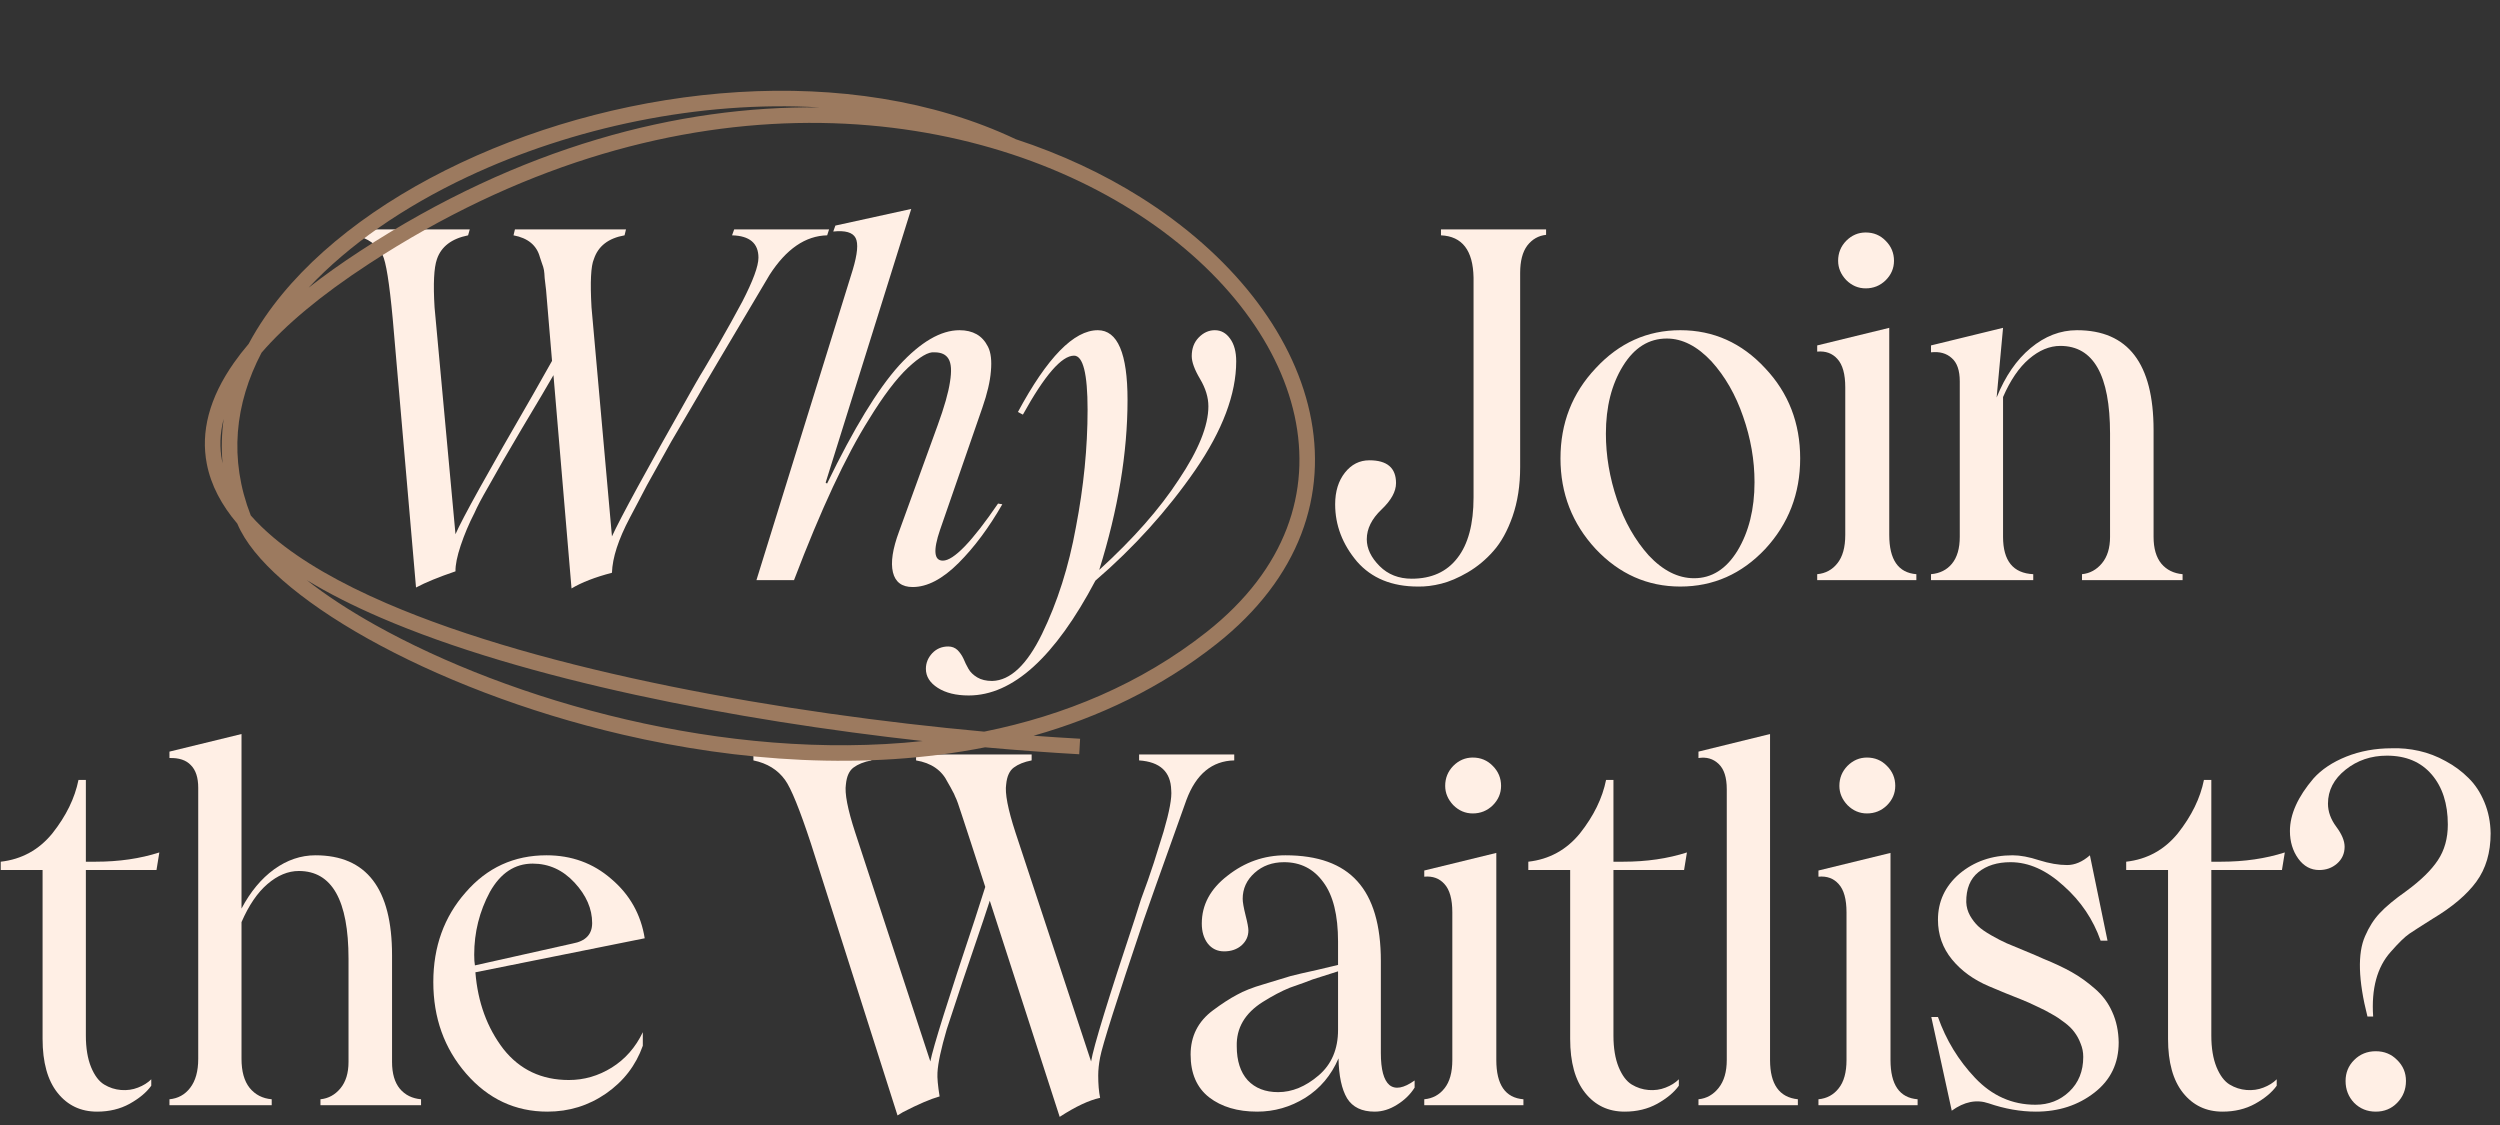 <?xml version="1.0" encoding="UTF-8"?> <svg xmlns="http://www.w3.org/2000/svg" width="240" height="108" viewBox="0 0 240 108" fill="none"><rect x="0" y="0" width="240" height="108" fill="#333333" stroke="none"/><path d="M206.743 51.538C206.743 52.649 206.994 53.509 207.496 54.118C207.999 54.711 208.676 55.046 209.528 55.122V55.693H199.872V55.122C200.633 55.046 201.272 54.696 201.789 54.072C202.307 53.448 202.565 52.603 202.565 51.538V41.631C202.565 36.015 200.975 33.207 197.794 33.207C196.759 33.207 195.755 33.626 194.781 34.463C193.822 35.284 192.993 36.502 192.293 38.115V51.538C192.293 53.836 193.259 55.031 195.192 55.122V55.693H185.376V55.122C186.228 55.046 186.898 54.711 187.385 54.118C187.887 53.509 188.138 52.649 188.138 51.538V36.608C188.138 35.558 187.879 34.813 187.362 34.371C186.859 33.915 186.197 33.732 185.376 33.823V33.161L192.293 31.472L191.676 38.161C192.498 36.121 193.586 34.539 194.941 33.413C196.31 32.271 197.794 31.7 199.392 31.7C204.293 31.7 206.743 34.896 206.743 41.288V51.538Z" fill="#FFEFE5"></path><path d="M179.108 27.683C178.392 27.683 177.769 27.416 177.236 26.884C176.718 26.336 176.46 25.719 176.46 25.035C176.46 24.289 176.718 23.649 177.236 23.117C177.769 22.584 178.392 22.318 179.108 22.318C179.869 22.318 180.508 22.584 181.025 23.117C181.558 23.649 181.824 24.289 181.824 25.035C181.824 25.75 181.558 26.374 181.025 26.906C180.493 27.424 179.854 27.683 179.108 27.683ZM174.451 55.693V55.122C175.257 55.046 175.904 54.696 176.391 54.072C176.893 53.448 177.145 52.543 177.145 51.356V37.179C177.145 35.916 176.893 35.011 176.391 34.463C175.904 33.915 175.257 33.679 174.451 33.755V33.161L181.368 31.472V51.356C181.368 53.73 182.235 54.985 183.97 55.122V55.693H174.451Z" fill="#FFEFE5"></path><path d="M169.461 52.702C167.194 55.107 164.477 56.309 161.312 56.309C158.161 56.309 155.452 55.107 153.185 52.702C150.932 50.267 149.806 47.368 149.806 44.005C149.806 40.626 150.932 37.742 153.185 35.353C155.437 32.918 158.146 31.7 161.312 31.7C164.492 31.7 167.209 32.918 169.461 35.353C171.699 37.727 172.817 40.611 172.817 44.005C172.817 47.383 171.699 50.283 169.461 52.702ZM162.636 55.51C164.325 55.51 165.71 54.635 166.79 52.885C167.886 51.074 168.434 48.875 168.434 46.288C168.434 44.172 168.069 42.072 167.338 39.987C166.623 37.902 165.611 36.137 164.302 34.691C162.932 33.23 161.502 32.499 160.01 32.499C158.291 32.499 156.891 33.374 155.81 35.125C154.714 36.89 154.166 39.059 154.166 41.631C154.166 43.746 154.524 45.861 155.239 47.977C155.955 50.077 156.967 51.858 158.276 53.319C159.645 54.78 161.099 55.51 162.636 55.51Z" fill="#FFEFE5"></path><path d="M136.119 56.309C133.623 56.309 131.675 55.51 130.275 53.912C128.875 52.254 128.175 50.42 128.175 48.411C128.175 47.178 128.487 46.166 129.111 45.375C129.735 44.583 130.519 44.188 131.462 44.188C133.167 44.188 134.019 44.918 134.019 46.379C134.019 47.186 133.555 48.03 132.626 48.913C131.683 49.811 131.211 50.762 131.211 51.767C131.211 52.664 131.622 53.524 132.444 54.346C133.25 55.153 134.278 55.556 135.526 55.556C137.428 55.556 138.889 54.894 139.909 53.57C140.944 52.246 141.461 50.306 141.461 47.749V26.655C141.415 24.038 140.373 22.683 138.334 22.592V22.021H148.424V22.546C147.693 22.622 147.092 22.965 146.62 23.573C146.164 24.182 145.935 25.057 145.935 26.199V44.849C145.935 46.6 145.692 48.175 145.205 49.575C144.718 50.96 144.109 52.063 143.379 52.885C142.663 53.707 141.842 54.392 140.913 54.94C140 55.472 139.148 55.838 138.356 56.035C137.565 56.233 136.819 56.325 136.119 56.309Z" fill="#FFEFE5"></path><path d="M118.676 34.691C118.676 37.826 117.367 41.303 114.749 45.123C112.055 49.02 108.859 52.558 105.161 55.739C101.28 63.089 97.225 66.765 92.994 66.765C91.776 66.765 90.787 66.521 90.026 66.034C89.265 65.547 88.885 64.939 88.885 64.208C88.885 63.645 89.09 63.143 89.501 62.701C89.912 62.275 90.422 62.062 91.03 62.062C91.38 62.062 91.677 62.176 91.921 62.404C92.149 62.633 92.339 62.907 92.491 63.226C92.628 63.561 92.788 63.888 92.971 64.208C93.153 64.528 93.435 64.802 93.816 65.03C94.196 65.258 94.675 65.372 95.254 65.372C96.989 65.326 98.579 63.828 100.025 60.875C101.516 57.816 102.604 54.392 103.289 50.602C104.035 46.721 104.408 42.962 104.408 39.325C104.408 35.87 103.974 34.143 103.107 34.143C101.92 34.143 100.283 36.03 98.198 39.804L97.719 39.553C100.535 34.318 103.091 31.7 105.389 31.7C107.292 31.7 108.243 33.93 108.243 38.389C108.243 43.472 107.337 48.913 105.526 54.711C108.783 51.744 111.325 48.86 113.151 46.059C115.053 43.229 116.005 40.877 116.005 39.005C116.005 38.153 115.738 37.278 115.206 36.38C114.673 35.482 114.407 34.752 114.407 34.189C114.407 33.458 114.627 32.865 115.069 32.408C115.525 31.936 116.043 31.7 116.621 31.7C117.215 31.7 117.702 31.967 118.082 32.499C118.478 33.032 118.676 33.763 118.676 34.691Z" fill="#FFEFE5"></path><path d="M87.616 56.355C86.581 56.355 85.95 55.883 85.721 54.94C85.493 53.996 85.691 52.687 86.315 51.013L90.013 40.832C90.652 39.081 91.048 37.689 91.2 36.654C91.368 35.619 91.322 34.889 91.063 34.463C90.82 34.036 90.371 33.823 89.716 33.823C89.153 33.747 88.301 34.242 87.16 35.307C86.033 36.373 84.785 38.024 83.416 40.261C81.209 43.761 78.812 48.905 76.225 55.693H72.618L81.863 25.902C82.32 24.38 82.411 23.36 82.137 22.843C81.863 22.31 81.148 22.105 79.992 22.227L80.197 21.656L87.479 20.058L79.261 46.333L79.398 46.425C81.955 41.144 84.26 37.362 86.315 35.079C88.385 32.827 90.317 31.7 92.113 31.7C92.753 31.7 93.3 31.83 93.757 32.088C94.214 32.347 94.579 32.75 94.853 33.298C95.127 33.846 95.218 34.622 95.127 35.627C95.051 36.616 94.777 37.788 94.305 39.142L90.241 50.876C89.572 52.839 89.663 53.821 90.515 53.821C91.55 53.821 93.316 51.995 95.812 48.342L96.222 48.411C94.929 50.663 93.529 52.543 92.022 54.049C90.485 55.587 89.016 56.355 87.616 56.355Z" fill="#FFEFE5"></path><path d="M70.482 22.021H79.591L79.408 22.592C77.323 22.637 75.481 23.901 73.883 26.381C69.577 33.626 67.301 37.476 67.058 37.932L64.433 42.407C62.941 45.07 62.165 46.463 62.104 46.584C61.967 46.843 61.716 47.323 61.351 48.023C60.986 48.708 60.689 49.271 60.46 49.712C59.365 51.782 58.794 53.539 58.748 54.985C57.12 55.411 55.826 55.914 54.867 56.492L53.133 36.015L52.014 37.932L50.096 41.151L48.316 44.188L46.855 46.767C46.246 47.817 45.812 48.639 45.553 49.233C45.021 50.267 44.58 51.31 44.229 52.36C43.879 53.41 43.712 54.24 43.727 54.848C42.114 55.396 40.851 55.914 39.938 56.401L37.7 30.582C37.381 27.157 37.054 25.118 36.719 24.464C36.201 23.49 35.326 22.866 34.094 22.592L34.231 22.021H45.097L44.937 22.592C43.354 22.911 42.358 23.672 41.947 24.875C41.657 25.697 41.581 27.241 41.718 29.509L43.727 51.287C44.336 49.856 46.832 45.359 51.215 37.795L52.995 34.645L52.653 30.582L52.425 27.865L52.288 26.701C52.273 26.366 52.25 26.107 52.219 25.925C52.189 25.742 52.12 25.514 52.014 25.24C51.923 24.966 51.862 24.783 51.831 24.692C51.527 23.551 50.682 22.851 49.297 22.592L49.434 22.021H60.095L59.958 22.592C58.406 22.866 57.424 23.627 57.013 24.875C56.724 25.529 56.648 27.074 56.785 29.509L58.748 51.493C59.555 49.727 62.043 45.161 66.213 37.795C66.305 37.643 66.495 37.309 66.784 36.791C67.088 36.258 67.355 35.809 67.583 35.444L68.975 33.07C69.797 31.64 70.558 30.27 71.258 28.961C72.293 26.952 72.811 25.544 72.811 24.738C72.811 23.353 71.966 22.637 70.277 22.592L70.482 22.021Z" fill="#FFEFE5"></path><path d="M227.275 97.586C226.392 94.1 226.316 91.528 227.047 89.87C227.427 88.987 227.899 88.249 228.462 87.655C229.025 87.046 229.877 86.339 231.019 85.532C232.404 84.513 233.408 83.531 234.032 82.587C234.671 81.629 234.991 80.487 234.991 79.163C234.991 77.154 234.473 75.549 233.438 74.346C232.404 73.144 230.973 72.543 229.147 72.543C227.625 72.543 226.301 72.992 225.175 73.89C224.048 74.788 223.485 75.876 223.485 77.154C223.485 77.915 223.752 78.653 224.284 79.369C224.817 80.084 225.083 80.723 225.083 81.286C225.083 81.941 224.84 82.481 224.353 82.907C223.881 83.318 223.31 83.523 222.641 83.523C221.834 83.523 221.164 83.158 220.632 82.428C220.099 81.682 219.833 80.799 219.833 79.779C219.833 78.181 220.586 76.5 222.093 74.734C222.869 73.867 223.919 73.167 225.243 72.634C226.582 72.102 228.036 71.835 229.603 71.835C230.471 71.805 231.346 71.888 232.229 72.086C233.111 72.284 233.964 72.611 234.785 73.068C235.607 73.509 236.338 74.049 236.977 74.689C237.616 75.313 238.126 76.089 238.506 77.017C238.887 77.93 239.085 78.927 239.1 80.008C239.1 81.849 238.643 83.394 237.73 84.642C236.817 85.89 235.417 87.077 233.53 88.203C232.373 88.934 231.627 89.413 231.293 89.641C230.867 89.93 230.273 90.509 229.512 91.376C228.203 92.837 227.64 94.907 227.823 97.586H227.275ZM225.175 103.772C225.175 102.981 225.449 102.311 225.996 101.763C226.56 101.2 227.252 100.919 228.074 100.919C228.896 100.919 229.58 101.2 230.128 101.763C230.691 102.311 230.973 102.981 230.973 103.772C230.973 104.594 230.691 105.294 230.128 105.872C229.58 106.435 228.896 106.717 228.074 106.717C227.252 106.717 226.56 106.435 225.996 105.872C225.449 105.294 225.175 104.594 225.175 103.772Z" fill="#FFEFE5"></path><path d="M219.067 83.523H212.287V99.412C212.287 100.614 212.454 101.626 212.789 102.448C213.124 103.255 213.542 103.81 214.044 104.115C214.547 104.419 215.087 104.594 215.665 104.64C216.244 104.685 216.784 104.609 217.286 104.411C217.803 104.213 218.23 103.947 218.564 103.612V104.229C218.108 104.868 217.415 105.446 216.487 105.964C215.574 106.466 214.531 106.717 213.36 106.717C211.792 106.717 210.529 106.116 209.57 104.914C208.611 103.711 208.132 101.984 208.132 99.731V83.523H204.114V82.724C206.123 82.496 207.774 81.591 209.068 80.008C210.392 78.334 211.229 76.621 211.579 74.871H212.287V82.724H213.223C215.46 82.724 217.499 82.427 219.341 81.834L219.067 83.523Z" fill="#FFEFE5"></path><path d="M195.449 106.717C193.973 106.717 192.459 106.451 190.906 105.918C189.75 105.522 188.57 105.758 187.368 106.626L185.405 97.631H186.044C186.82 99.838 188.007 101.786 189.605 103.475C191.234 105.195 193.166 106.055 195.404 106.055C196.682 106.055 197.763 105.636 198.645 104.799C199.543 103.947 199.992 102.836 199.992 101.466C199.992 101.01 199.908 100.584 199.741 100.188C199.589 99.777 199.391 99.412 199.147 99.092C198.919 98.773 198.6 98.461 198.189 98.156C197.778 97.837 197.374 97.57 196.979 97.357C196.598 97.129 196.127 96.885 195.563 96.627C195 96.353 194.506 96.132 194.08 95.965C193.653 95.797 193.121 95.584 192.482 95.326C191.842 95.067 191.333 94.854 190.952 94.686C189.476 94.062 188.289 93.203 187.391 92.107C186.493 91.011 186.044 89.74 186.044 88.294C186.044 86.544 186.729 85.076 188.099 83.888C189.514 82.701 191.218 82.108 193.212 82.108C193.943 82.108 194.795 82.268 195.769 82.587C196.743 82.892 197.633 83.044 198.44 83.044C199.186 83.044 199.916 82.732 200.631 82.108L202.321 90.303H201.659C200.943 88.264 199.764 86.514 198.12 85.053C196.461 83.531 194.757 82.77 193.007 82.77C191.743 82.77 190.716 83.09 189.925 83.729C189.133 84.368 188.745 85.327 188.761 86.605C188.776 87.062 188.898 87.495 189.126 87.906C189.354 88.302 189.613 88.637 189.902 88.911C190.191 89.185 190.617 89.481 191.18 89.801C191.743 90.121 192.23 90.372 192.641 90.554C193.052 90.722 193.638 90.965 194.399 91.285C195.175 91.605 195.761 91.856 196.157 92.038C197.207 92.464 198.113 92.891 198.874 93.317C199.634 93.743 200.38 94.275 201.111 94.915C201.841 95.539 202.397 96.284 202.777 97.152C203.173 98.019 203.378 98.993 203.394 100.074C203.394 102.083 202.617 103.688 201.065 104.891C199.498 106.108 197.626 106.717 195.449 106.717Z" fill="#FFEFE5"></path><path d="M179.228 78.09C178.513 78.09 177.889 77.824 177.356 77.291C176.839 76.743 176.58 76.127 176.58 75.442C176.58 74.696 176.839 74.057 177.356 73.525C177.889 72.992 178.513 72.725 179.228 72.725C179.989 72.725 180.628 72.992 181.146 73.525C181.679 74.057 181.945 74.696 181.945 75.442C181.945 76.157 181.679 76.781 181.146 77.314C180.613 77.831 179.974 78.09 179.228 78.09ZM174.571 106.101V105.53C175.378 105.454 176.025 105.104 176.512 104.48C177.014 103.856 177.265 102.95 177.265 101.763V87.587C177.265 86.324 177.014 85.418 176.512 84.87C176.025 84.322 175.378 84.086 174.571 84.162V83.569L181.488 81.88V101.763C181.488 104.137 182.356 105.393 184.091 105.53V106.101H174.571Z" fill="#FFEFE5"></path><path d="M163.053 106.101V105.53C163.829 105.454 164.476 105.089 164.993 104.434C165.511 103.78 165.77 102.889 165.77 101.763V75.762C165.77 74.635 165.511 73.829 164.993 73.342C164.476 72.84 163.829 72.649 163.053 72.771V72.155L169.924 70.466V101.763C169.924 104.092 170.815 105.347 172.595 105.53V106.101H163.053Z" fill="#FFEFE5"></path><path d="M161.671 83.523H154.891V99.412C154.891 100.614 155.058 101.626 155.393 102.448C155.728 103.255 156.146 103.81 156.648 104.115C157.151 104.419 157.691 104.594 158.269 104.64C158.848 104.685 159.388 104.609 159.89 104.411C160.407 104.213 160.834 103.947 161.168 103.612V104.229C160.712 104.868 160.019 105.446 159.091 105.964C158.178 106.466 157.135 106.717 155.964 106.717C154.396 106.717 153.133 106.116 152.174 104.914C151.215 103.711 150.736 101.984 150.736 99.731V83.523H146.718V82.724C148.727 82.496 150.378 81.591 151.672 80.008C152.996 78.334 153.833 76.621 154.183 74.871H154.891V82.724H155.827C158.064 82.724 160.103 82.427 161.945 81.834L161.671 83.523Z" fill="#FFEFE5"></path><path d="M141.386 78.09C140.671 78.09 140.047 77.824 139.514 77.291C138.997 76.743 138.738 76.127 138.738 75.442C138.738 74.696 138.997 74.057 139.514 73.525C140.047 72.992 140.671 72.725 141.386 72.725C142.147 72.725 142.786 72.992 143.304 73.525C143.836 74.057 144.103 74.696 144.103 75.442C144.103 76.157 143.836 76.781 143.304 77.314C142.771 77.831 142.132 78.09 141.386 78.09ZM136.729 106.101V105.53C137.536 105.454 138.183 105.104 138.67 104.48C139.172 103.856 139.423 102.95 139.423 101.763V87.587C139.423 86.324 139.172 85.418 138.67 84.87C138.183 84.322 137.536 84.086 136.729 84.162V83.569L143.646 81.88V101.763C143.646 104.137 144.514 105.393 146.249 105.53V106.101H136.729Z" fill="#FFEFE5"></path><path d="M120.691 106.717C118.804 106.717 117.267 106.26 116.08 105.347C114.892 104.419 114.299 103.049 114.299 101.238C114.299 99.473 115.014 98.057 116.445 96.992C117.282 96.368 118.043 95.873 118.728 95.508C119.413 95.128 120.257 94.793 121.262 94.504L123.887 93.705C124.404 93.568 125.257 93.37 126.444 93.111L128.453 92.632V90.395C128.453 87.853 127.981 85.951 127.037 84.688C126.109 83.409 124.853 82.77 123.271 82.77C122.144 82.77 121.201 83.112 120.44 83.797C119.679 84.482 119.298 85.311 119.298 86.285C119.298 86.605 119.39 87.13 119.572 87.861C119.755 88.576 119.846 89.063 119.846 89.322C119.846 89.885 119.626 90.364 119.184 90.76C118.743 91.14 118.187 91.331 117.518 91.331C116.863 91.331 116.338 91.079 115.943 90.577C115.562 90.075 115.372 89.436 115.372 88.66C115.372 86.864 116.194 85.334 117.837 84.071C119.496 82.762 121.353 82.108 123.407 82.108C126.512 82.108 128.81 82.937 130.302 84.596C131.808 86.255 132.562 88.812 132.562 92.266V101.101C132.562 102.669 132.836 103.688 133.383 104.16C133.947 104.617 134.753 104.472 135.803 103.726V104.411C135.392 105.066 134.829 105.614 134.114 106.055C133.414 106.496 132.699 106.717 131.968 106.717C130.735 106.717 129.853 106.291 129.32 105.439C128.803 104.571 128.529 103.293 128.498 101.603C127.798 103.232 126.733 104.495 125.302 105.393C123.872 106.276 122.335 106.717 120.691 106.717ZM122.7 104.845C124.039 104.845 125.333 104.312 126.581 103.247C127.829 102.182 128.453 100.721 128.453 98.864V93.248L126.877 93.75C126.253 93.933 125.706 94.123 125.234 94.321L123.818 94.823C123.027 95.143 122.16 95.6 121.216 96.193C119.511 97.274 118.682 98.689 118.728 100.439C118.728 101.839 119.078 102.927 119.778 103.704C120.493 104.465 121.467 104.845 122.7 104.845Z" fill="#FFEFE5"></path><path d="M109.355 72.429H118.487V72.999C116.356 73.045 114.826 74.308 113.898 76.789C111.372 83.85 110.002 87.701 109.789 88.34C107.202 96.026 105.809 100.416 105.611 101.512C105.49 102.136 105.429 102.714 105.429 103.247C105.429 104.084 105.49 104.799 105.611 105.393C104.546 105.621 103.252 106.23 101.73 107.219L95.019 86.468L94.403 88.34C92.85 92.875 91.678 96.368 90.887 98.818C90.339 100.69 90.042 102.075 89.997 102.973C89.966 103.46 90.035 104.221 90.202 105.256C89.335 105.499 88.163 106.002 86.687 106.763L86.162 107.082L77.852 80.989C76.771 77.702 75.942 75.663 75.364 74.871C74.664 73.897 73.652 73.273 72.328 72.999V72.429H83.65V72.999C82.935 73.136 82.364 73.365 81.938 73.684C81.527 73.989 81.284 74.521 81.208 75.282C81.071 76.135 81.368 77.679 82.098 79.916L89.312 101.9C89.571 100.561 91.001 95.995 93.604 88.203L94.585 85.144L93.238 80.989L92.348 78.273C92.333 78.212 92.203 77.824 91.96 77.109C91.869 76.85 91.777 76.629 91.686 76.447C91.61 76.249 91.541 76.104 91.481 76.013C91.435 75.906 91.359 75.762 91.252 75.579C91.146 75.396 91.054 75.237 90.978 75.1C90.415 73.943 89.403 73.243 87.942 72.999V72.429H99.037V72.999C98.321 73.136 97.751 73.365 97.325 73.684C96.914 73.989 96.67 74.521 96.594 75.282C96.457 76.135 96.754 77.679 97.484 79.916L104.744 101.9C104.987 100.454 106.387 95.889 108.944 88.203L109.538 86.331L110.2 84.505L110.771 82.816L111.706 79.825C112.27 77.892 112.513 76.568 112.437 75.853C112.391 74.088 111.364 73.136 109.355 72.999V72.429Z" fill="#FFEFE5"></path><path d="M54.61 103.681C56.071 103.681 57.441 103.285 58.719 102.494C60.013 101.687 61.01 100.553 61.71 99.092V100.393C61.04 102.281 59.861 103.81 58.171 104.982C56.497 106.139 54.625 106.717 52.555 106.717C49.466 106.717 46.864 105.499 44.748 103.064C42.648 100.645 41.598 97.715 41.598 94.275C41.598 90.882 42.633 88.013 44.702 85.669C46.757 83.295 49.344 82.108 52.464 82.108C54.869 82.108 56.938 82.861 58.673 84.368C60.454 85.875 61.527 87.777 61.892 90.075L45.638 93.34C45.867 96.216 46.765 98.674 48.332 100.713C49.9 102.692 51.992 103.681 54.61 103.681ZM51.14 82.907C49.42 82.907 48.051 83.812 47.031 85.624C46.026 87.495 45.524 89.504 45.524 91.65C45.524 92.107 45.547 92.449 45.593 92.677L54.975 90.577C56.223 90.349 56.847 89.695 56.847 88.614C56.847 87.244 56.284 85.951 55.158 84.733C54.032 83.516 52.692 82.907 51.14 82.907Z" fill="#FFEFE5"></path><path d="M37.636 101.946C37.636 103.057 37.887 103.917 38.389 104.525C38.891 105.119 39.569 105.454 40.421 105.53V106.101H30.764V105.53C31.525 105.454 32.164 105.104 32.682 104.48C33.199 103.856 33.458 103.011 33.458 101.946V92.038C33.458 86.422 31.868 83.615 28.687 83.615C27.652 83.615 26.648 84.033 25.674 84.87C24.715 85.692 23.885 86.909 23.185 88.523V101.649C23.185 102.851 23.444 103.78 23.962 104.434C24.494 105.089 25.202 105.454 26.084 105.53V106.101H16.268V105.53C17.09 105.454 17.752 105.089 18.254 104.434C18.772 103.764 19.03 102.836 19.03 101.649V75.625C19.03 74.651 18.795 73.928 18.323 73.456C17.866 72.969 17.181 72.741 16.268 72.771V72.155L23.185 70.466V87.222C24.038 85.608 25.08 84.353 26.313 83.455C27.561 82.557 28.885 82.108 30.285 82.108C35.185 82.108 37.636 85.304 37.636 91.696V101.946Z" fill="#FFEFE5"></path><path d="M15.023 83.523H8.243V99.412C8.243 100.614 8.41 101.626 8.745 102.448C9.08 103.255 9.498 103.81 10.001 104.115C10.503 104.419 11.043 104.594 11.621 104.64C12.2 104.685 12.74 104.609 13.242 104.411C13.76 104.213 14.186 103.947 14.521 103.612V104.229C14.064 104.868 13.371 105.446 12.443 105.964C11.53 106.466 10.488 106.717 9.316 106.717C7.748 106.717 6.485 106.116 5.526 104.914C4.567 103.711 4.088 101.984 4.088 99.731V83.523H0.07V82.724C2.079 82.496 3.73 81.591 5.024 80.008C6.348 78.334 7.185 76.621 7.535 74.871H8.243V82.724H9.179C11.416 82.724 13.455 82.427 15.297 81.834L15.023 83.523Z" fill="#FFEFE5"></path><path fill-rule="evenodd" clip-rule="evenodd" d="M99.224 70.629C105.503 68.855 111.46 66.019 116.75 61.849C124.852 55.462 127.447 47.435 125.74 39.603C124.044 31.824 118.132 24.361 109.48 18.927C105.932 16.699 101.914 14.806 97.52 13.366C81.541 5.801 60.211 8.107 44.237 15.63C36.233 19.399 29.5 24.511 25.437 30.436C24.859 31.278 24.335 32.138 23.869 33.012C23.349 33.622 22.879 34.227 22.459 34.825C20.07 38.227 19.258 41.475 19.855 44.539C20.255 46.591 21.276 48.498 22.781 50.268C23.51 52.022 25.032 53.863 27.112 55.69C29.252 57.568 32.037 59.478 35.309 61.309C41.855 64.97 50.406 68.345 59.779 70.525C70.821 73.093 83.076 74.016 94.566 71.743C97.71 72.026 100.742 72.248 103.606 72.408L103.69 70.919C102.241 70.838 100.75 70.741 99.224 70.629ZM88.581 71.14C79.07 72.155 69.217 71.188 60.117 69.072C50.87 66.922 42.452 63.595 36.037 60.007C33.497 58.586 31.28 57.129 29.453 55.694C31.552 56.97 33.926 58.165 36.513 59.282C50.37 65.266 70.675 69.154 88.581 71.14ZM24.073 49.483C24.702 50.2 25.428 50.904 26.247 51.595C28.974 53.896 32.682 56.004 37.104 57.913C52.27 64.462 75.398 68.499 94.483 70.237C102.194 68.683 109.514 65.654 115.826 60.678C123.52 54.612 125.858 47.148 124.283 39.921C122.695 32.641 117.107 25.478 108.687 20.19C91.874 9.631 63.97 6.698 35.418 25.327C30.779 28.353 27.406 31.198 25.108 33.858C22.544 38.752 21.961 44.056 24.073 49.483ZM21.366 44.479C21.349 44.404 21.334 44.329 21.319 44.253C21.07 42.975 21.103 41.63 21.473 40.212C21.279 41.614 21.239 43.038 21.366 44.479ZM29.627 27.618C33.492 23.491 38.771 19.852 44.872 16.979C54.948 12.234 67.142 9.632 78.672 10.31C65.176 10.154 49.957 14.06 34.603 24.078C32.762 25.278 31.106 26.458 29.627 27.618Z" fill="#9C7A5F"></path></svg> 